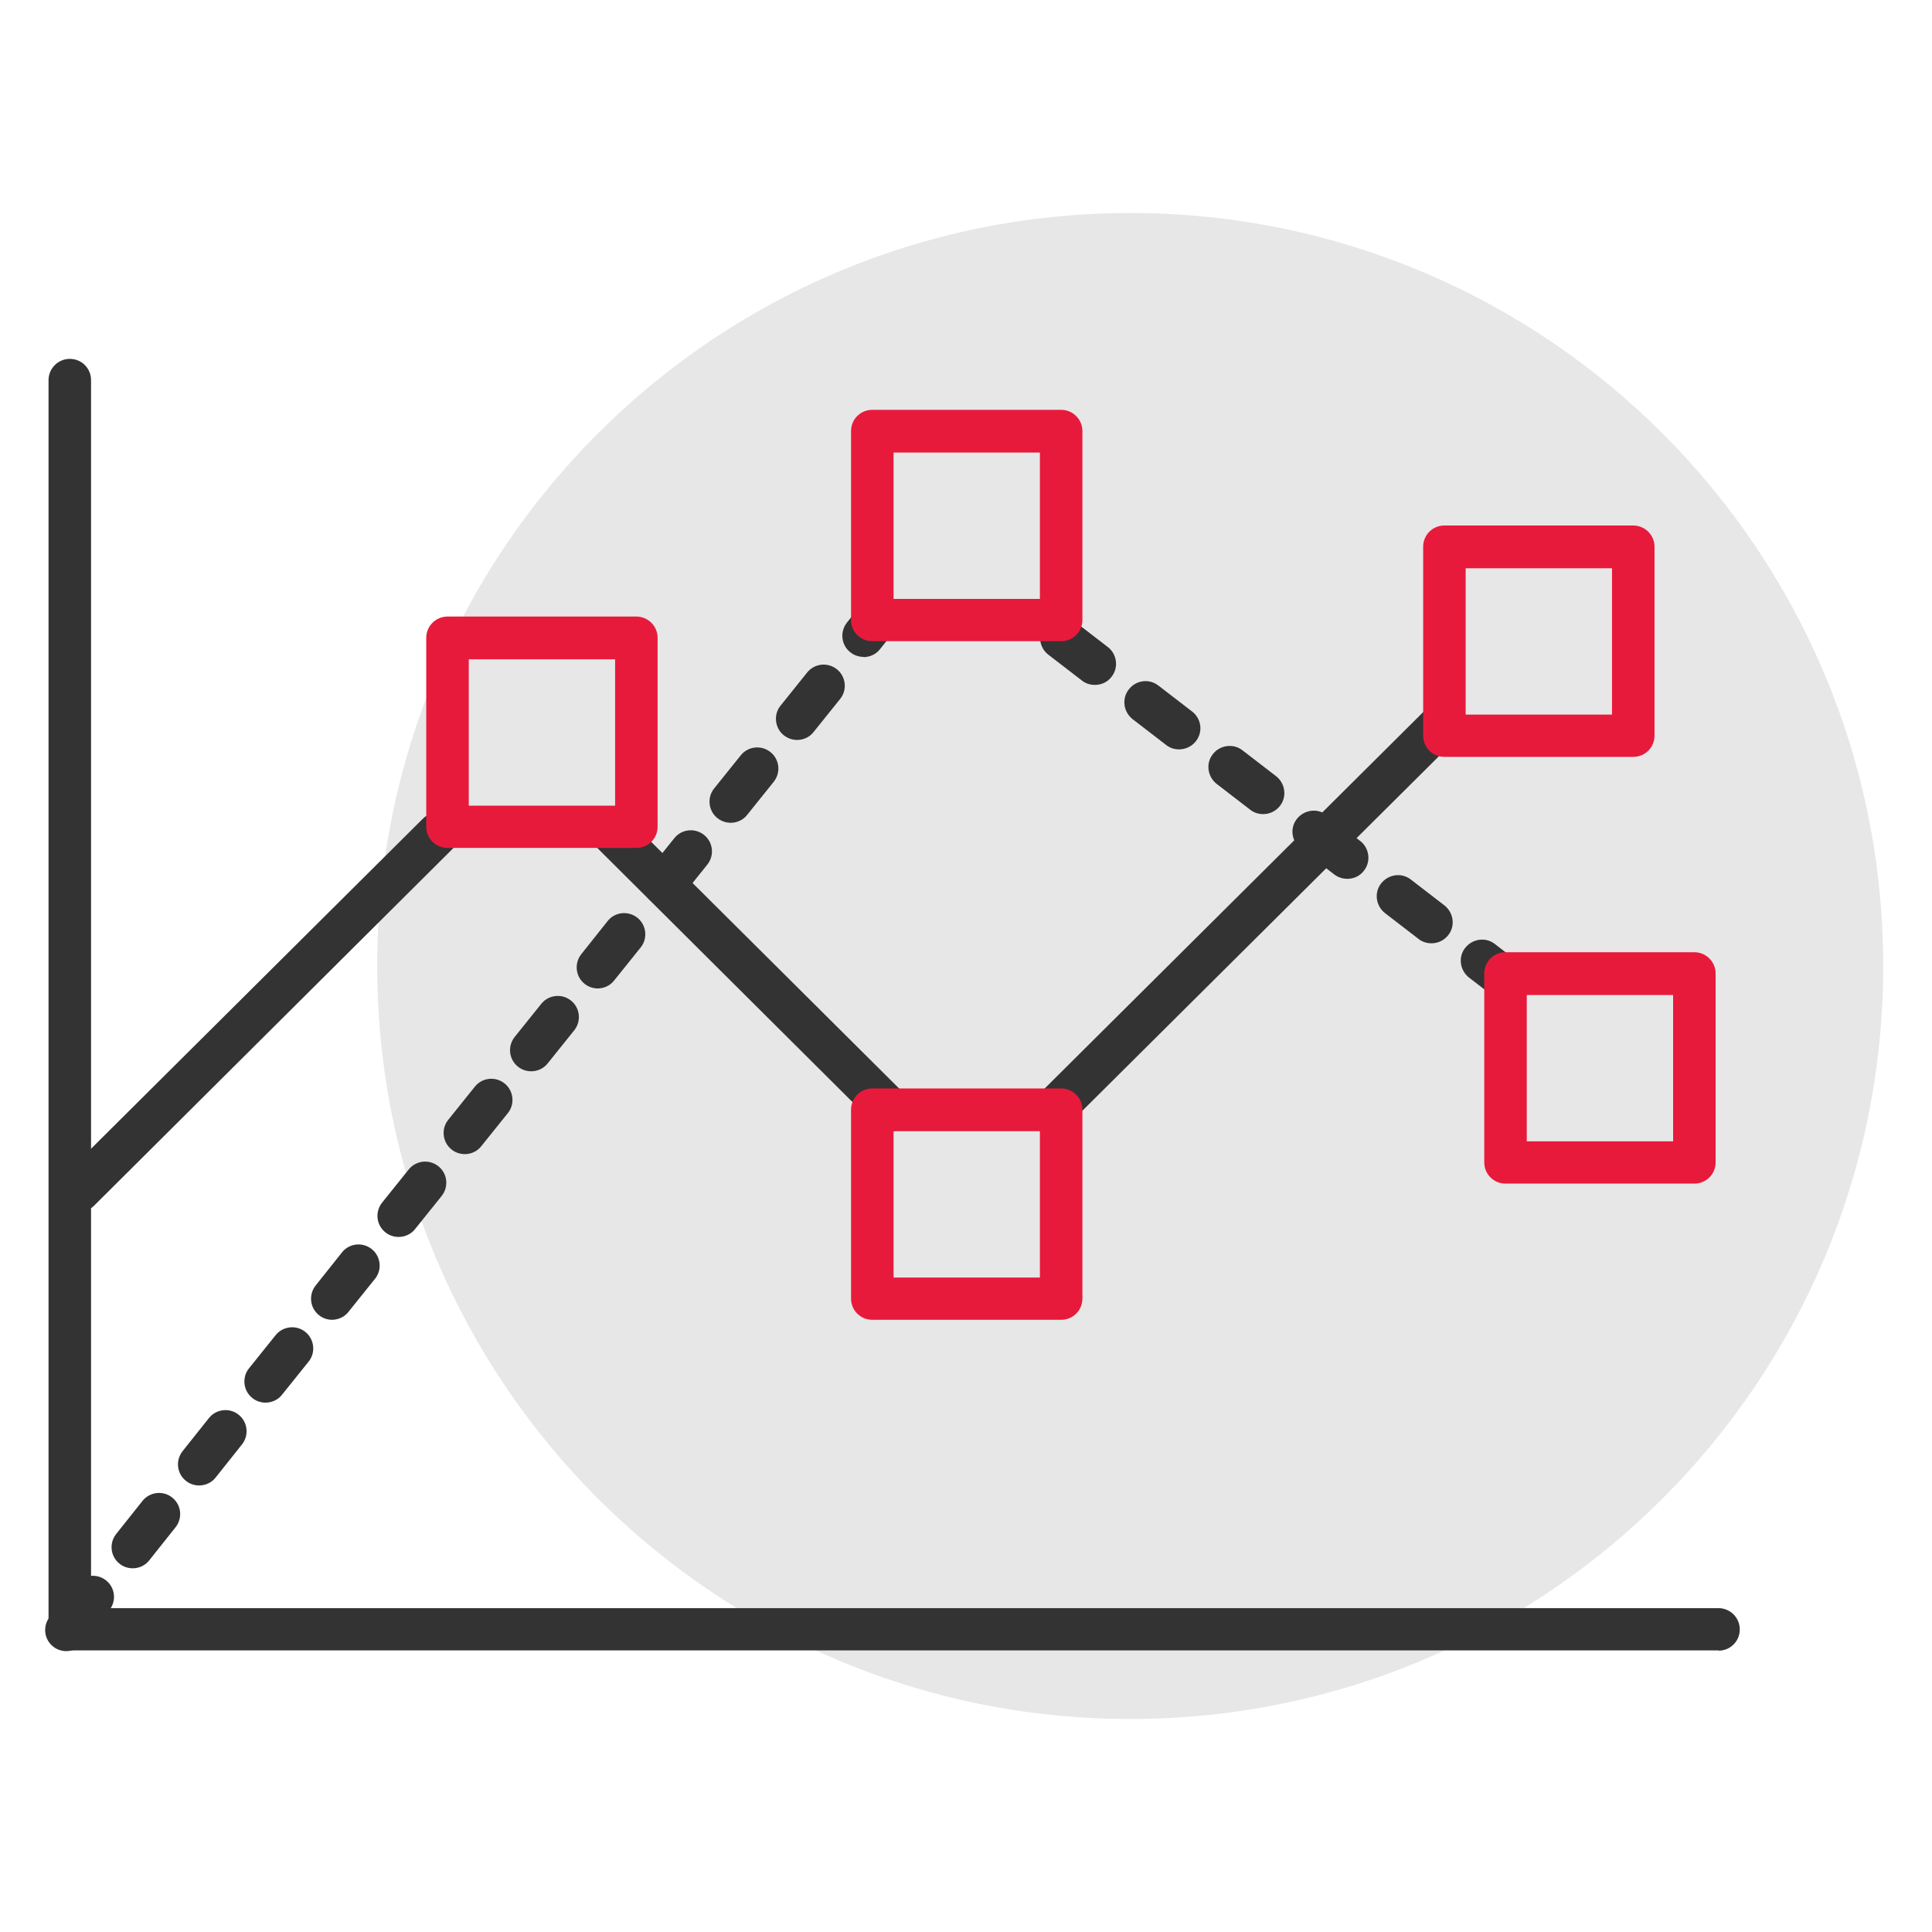 <?xml version="1.0" encoding="UTF-8"?><svg id="Layer_2" xmlns="http://www.w3.org/2000/svg" viewBox="0 0 80 80"><defs><style>.cls-1{fill:#333;}.cls-2{fill:#e7e7e7;}.cls-3{fill:#e81a3b;}</style></defs><path class="cls-2" d="m46.8,71.18c17.22,0,31.18-13.96,31.18-31.18s-13.96-31.18-31.18-31.18-31.18,13.96-31.18,31.18,13.96,31.18,31.18,31.18"/><path class="cls-1" d="m43.89,46.56c-.23,0-.45-.09-.62-.26-.34-.34-.34-.9,0-1.24l16.15-16.06.75,1.73-15.67,15.58c-.17.17-.4.25-.62.25"/><path class="cls-1" d="m36.88,46.84c-.22,0-.45-.08-.62-.25l-11.49-11.44c-.34-.34-.34-.9,0-1.24.34-.34.9-.34,1.24,0l11.5,11.44c.34.34.34.9,0,1.24-.17.17-.4.26-.62.26"/><path class="cls-1" d="m3.26,50.19c-.23,0-.45-.09-.62-.26-.34-.34-.34-.9,0-1.24l14.87-14.79c.34-.34.9-.34,1.24,0,.34.34.34.9,0,1.24l-14.86,14.79c-.17.17-.4.25-.62.25"/><path class="cls-1" d="m45.33,28.36c-.19,0-.38-.06-.53-.18l-1.39-1.07c-.38-.29-.46-.85-.16-1.23.3-.39.85-.46,1.23-.16l1.39,1.07c.38.29.46.85.16,1.23-.17.23-.43.34-.69.34m3.48,2.67c-.19,0-.38-.06-.53-.18l-1.39-1.07c-.38-.3-.46-.85-.16-1.23.29-.39.85-.46,1.23-.16l1.39,1.07c.39.3.46.85.16,1.23-.17.22-.43.34-.7.34m3.48,2.68c-.19,0-.38-.06-.53-.18l-1.39-1.07c-.38-.3-.46-.85-.16-1.23.29-.38.85-.46,1.23-.16l1.39,1.07c.38.3.46.85.16,1.23-.17.22-.43.34-.69.34m3.48,2.68c-.19,0-.38-.06-.54-.18l-1.39-1.07c-.38-.3-.46-.85-.16-1.23.3-.38.85-.46,1.23-.16l1.39,1.07c.38.29.46.85.16,1.23-.17.23-.43.34-.69.34m3.48,2.67c-.19,0-.38-.06-.53-.18l-1.39-1.07c-.38-.3-.46-.85-.16-1.23s.85-.46,1.23-.16l1.39,1.07c.38.3.46.85.16,1.23-.17.22-.43.34-.7.34m3.48,2.67c-.19,0-.38-.06-.53-.18l-1.39-1.07c-.38-.3-.46-.85-.16-1.23.3-.38.85-.46,1.23-.16l1.39,1.07c.38.3-.27,1.57-.53,1.57"/><path class="cls-1" d="m35.76,27.2c-.19,0-.39-.06-.55-.19-.38-.3-.44-.85-.14-1.23l.86-1.08c.3-.38,1.67.72,1.37,1.1l-.86,1.08c-.17.22-.43.33-.69.33m-2.74,3.43c-.19,0-.38-.06-.55-.19-.38-.3-.44-.86-.14-1.23l1.1-1.37c.3-.38.85-.44,1.23-.14.38.3.44.86.14,1.23l-1.1,1.37c-.17.22-.43.33-.69.33m-2.74,3.43c-.19,0-.38-.06-.55-.19-.38-.3-.44-.86-.14-1.23l1.1-1.37c.3-.38.85-.44,1.23-.14.38.3.44.85.14,1.23l-1.1,1.37c-.17.22-.43.33-.69.33m-2.74,3.43c-.19,0-.39-.06-.55-.19-.38-.3-.44-.85-.14-1.23l1.1-1.37c.3-.38.85-.44,1.23-.14.38.3.44.85.14,1.23l-1.1,1.37c-.17.22-.43.33-.69.33m-2.74,3.43c-.19,0-.39-.06-.55-.19-.38-.3-.44-.85-.14-1.23l1.09-1.37c.3-.38.85-.44,1.23-.14.38.3.44.86.14,1.23l-1.1,1.37c-.17.22-.43.33-.69.33m-2.74,3.43c-.19,0-.39-.06-.55-.19-.38-.3-.44-.85-.14-1.23l1.1-1.37c.3-.38.86-.44,1.23-.14.38.3.44.85.14,1.23l-1.1,1.37c-.17.22-.43.33-.69.33m-2.74,3.43c-.19,0-.39-.06-.55-.19-.38-.3-.44-.86-.14-1.23l1.1-1.37c.3-.38.85-.44,1.23-.14.38.3.44.86.14,1.23l-1.1,1.37c-.17.22-.43.33-.68.33m-2.74,3.43c-.19,0-.39-.06-.55-.19-.38-.3-.44-.85-.14-1.23l1.1-1.37c.3-.38.85-.44,1.23-.14.38.3.44.85.14,1.23l-1.1,1.37c-.17.22-.43.33-.69.33m-2.74,3.43c-.19,0-.39-.06-.55-.19-.38-.3-.44-.85-.14-1.23l1.09-1.37c.3-.38.85-.44,1.23-.14.38.3.44.86.14,1.23l-1.1,1.37c-.17.22-.43.33-.69.33m-2.74,3.43c-.19,0-.39-.06-.55-.19-.38-.3-.44-.86-.14-1.23l1.1-1.37c.3-.38.86-.44,1.23-.14.38.3.44.86.14,1.23l-1.1,1.37c-.17.22-.43.33-.69.33m-2.74,3.43c-.19,0-.39-.06-.55-.19-.38-.3-.44-.85-.14-1.23l1.09-1.37c.3-.38.86-.44,1.23-.14.38.3.44.85.14,1.23l-1.09,1.37c-.17.22-.43.33-.69.33m-2.74,3.43c-.19,0-.39-.06-.55-.19-.38-.3-.44-.85-.14-1.23l1.09-1.37c.3-.38.86-.44,1.23-.14.38.3.44.85.14,1.23l-1.09,1.37c-.17.22-.43.33-.69.33m-2.74,3.43c-.19,0-.39-.06-.55-.19-.38-.3-.44-.85-.14-1.23l1.1-1.37c.3-.38.85-.44,1.23-.14.38.3.44.85.14,1.23l-1.1,1.37c-.17.22-.43.33-.69.33"/><path class="cls-1" d="m71.16,68.34H2.89c-.48,0-.88-.39-.88-.88V15.74c0-.48.39-.88.88-.88s.88.39.88.88v50.85h67.39c.48,0,.88.39.88.88s-.39.88-.88.88"/><path class="cls-3" d="m19.41,33.36h6.06v-6.06h-6.06v6.06Zm6.94,1.75h-7.82c-.49,0-.88-.39-.88-.88v-7.82c0-.48.39-.88.88-.88h7.82c.48,0,.88.39.88.88v7.82c0,.49-.39.88-.88.88"/><path class="cls-3" d="m37,24.8h6.06v-6.06h-6.06v6.06Zm6.94,1.75h-7.82c-.49,0-.88-.39-.88-.88v-7.82c0-.49.39-.88.88-.88h7.82c.48,0,.88.39.88.88v7.82c0,.49-.39.88-.88.88"/><path class="cls-3" d="m37,52.9h6.06v-6.06h-6.06v6.06Zm6.94,1.75h-7.82c-.49,0-.88-.39-.88-.88v-7.82c0-.49.39-.88.88-.88h7.82c.48,0,.88.39.88.88v7.82c0,.49-.39.88-.88.88"/><path class="cls-3" d="m63.22,47.26h6.06v-6.06h-6.06v6.06Zm6.94,1.75h-7.82c-.49,0-.88-.39-.88-.88v-7.82c0-.49.39-.88.88-.88h7.82c.48,0,.88.39.88.88v7.82c0,.49-.39.88-.88.88"/><path class="cls-3" d="m60.69,29.59h6.06v-6.06h-6.06v6.06Zm6.94,1.75h-7.82c-.49,0-.88-.39-.88-.88v-7.82c0-.49.39-.88.88-.88h7.82c.48,0,.88.39.88.88v7.82c0,.49-.39.88-.88.88"/></svg>